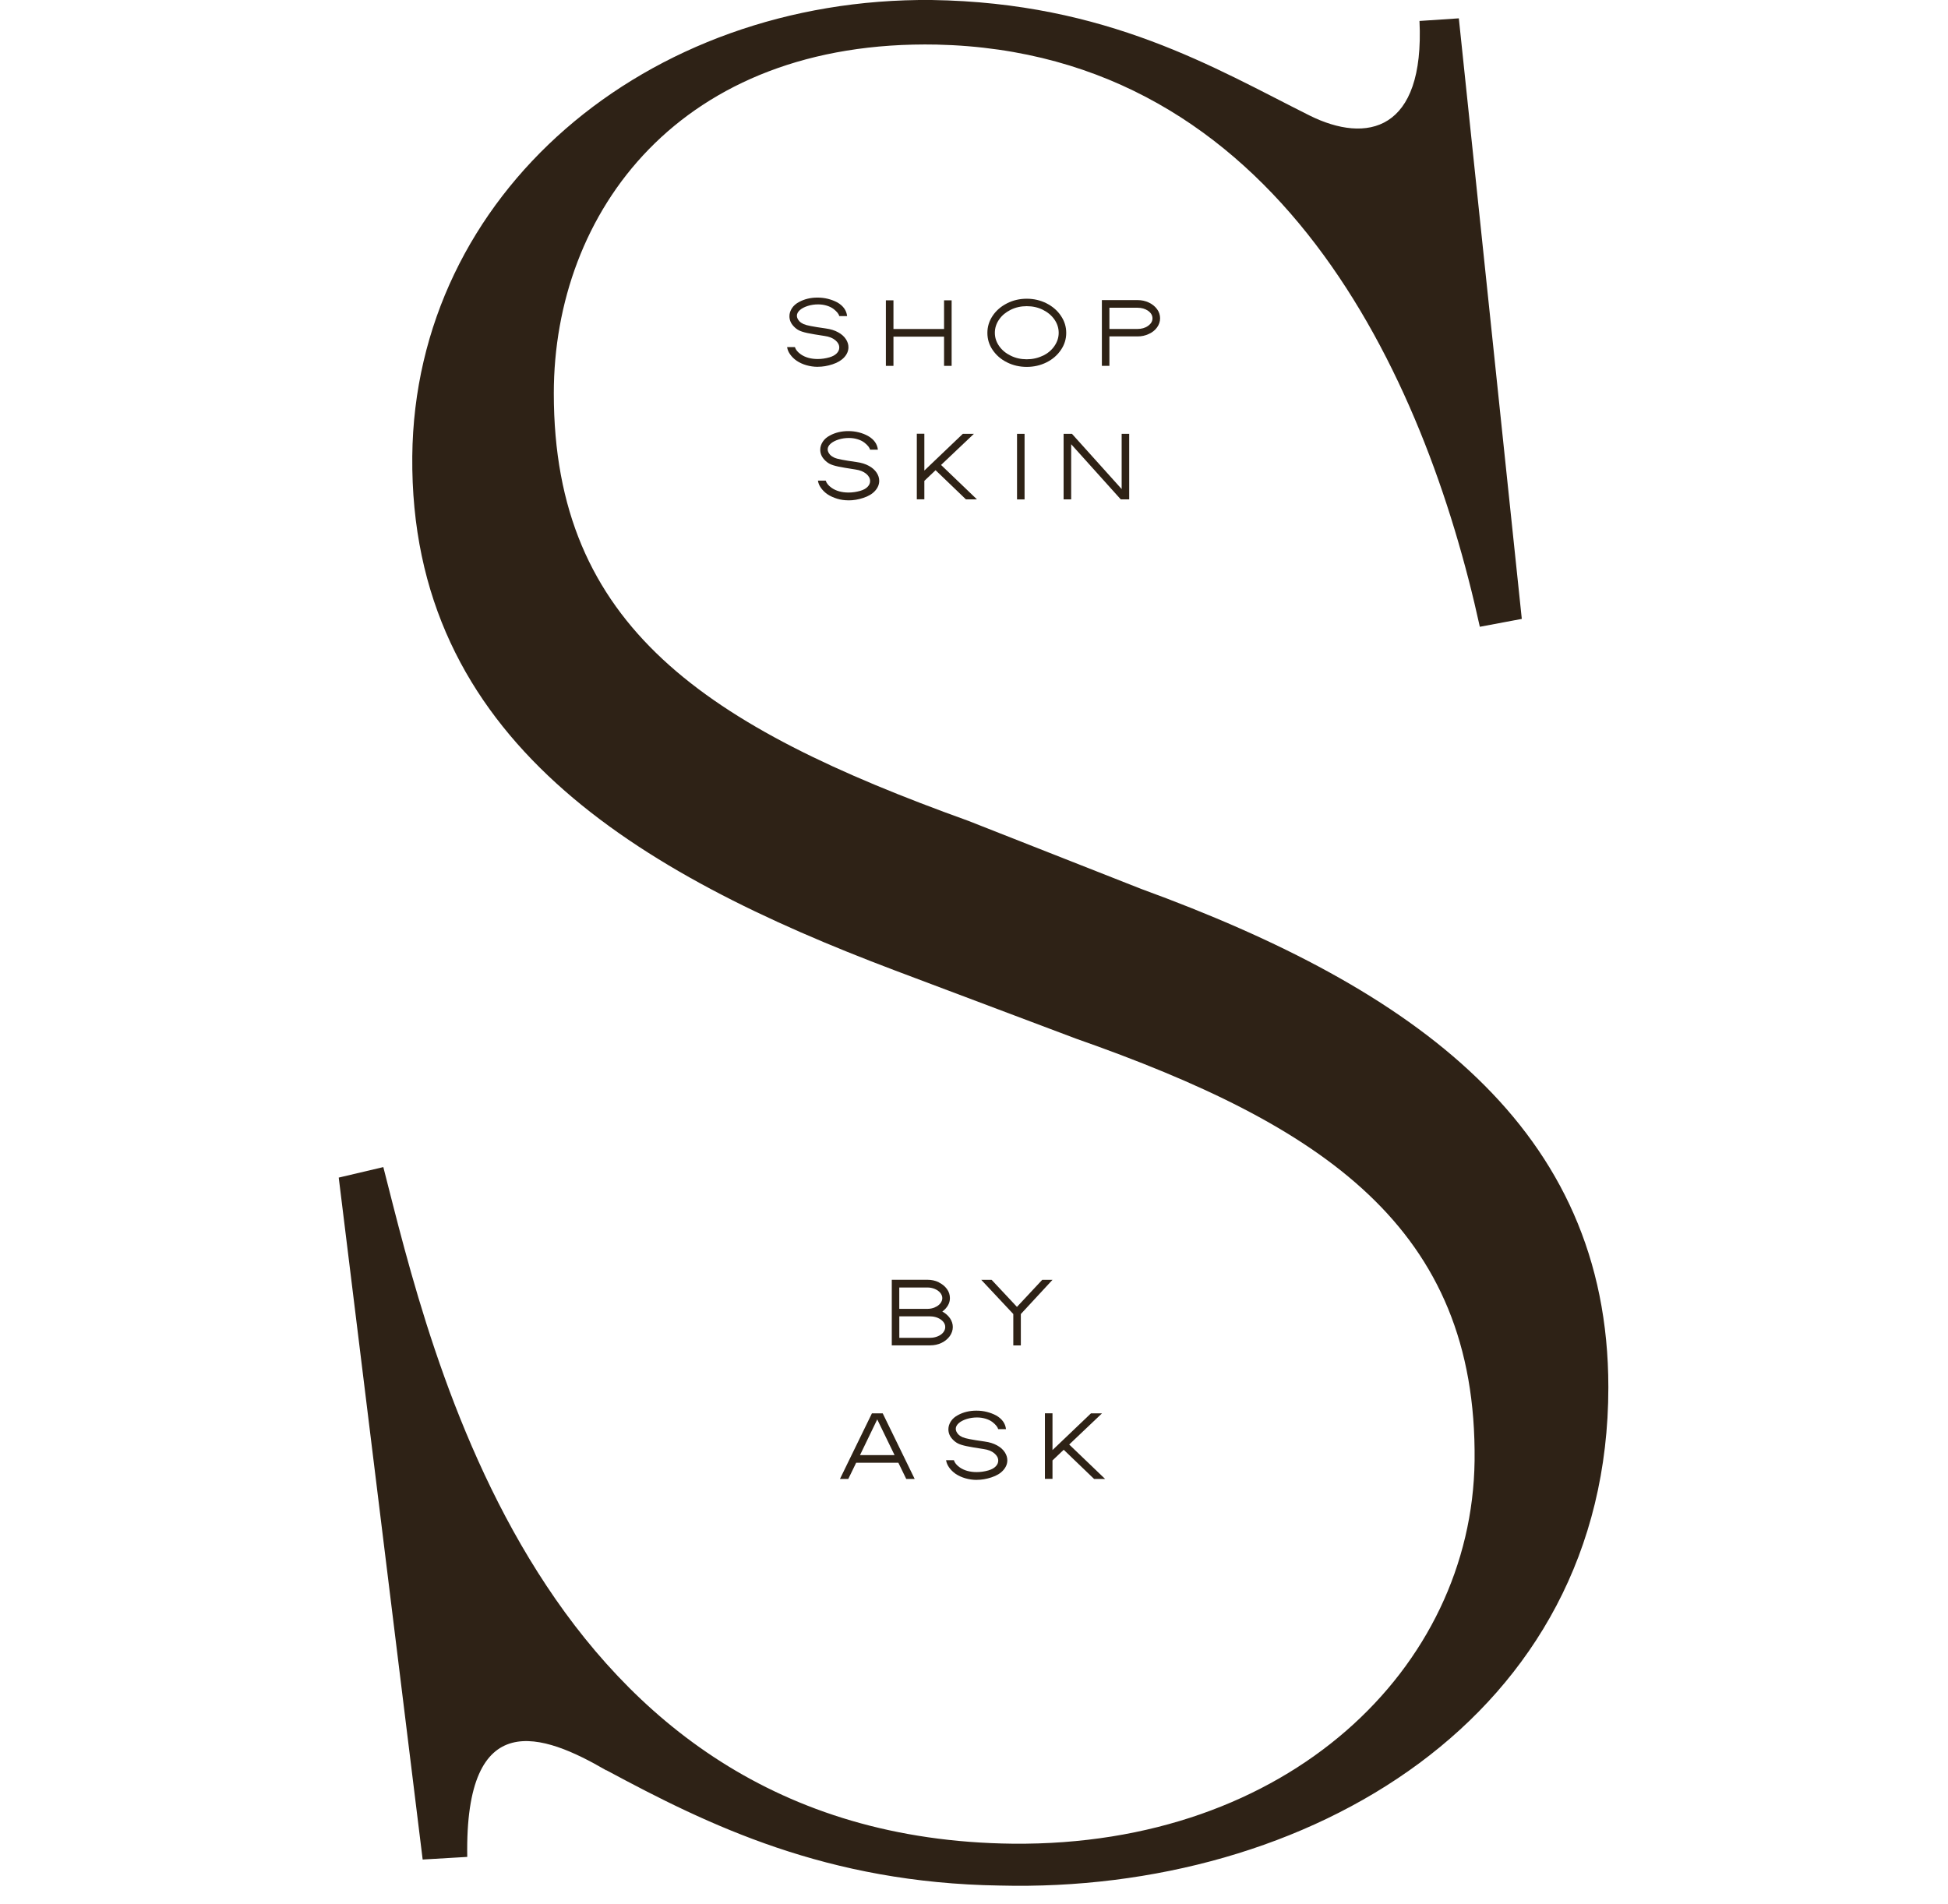 <?xml version="1.0" encoding="UTF-8"?>
<svg id="Layer_2" data-name="Layer 2" xmlns="http://www.w3.org/2000/svg" xmlns:xlink="http://www.w3.org/1999/xlink" viewBox="0 0 512 500.55">
  <defs>
    <style>
      .cls-1 {
        fill: none;
      }

      .cls-2 {
        clip-path: url(#clippath-1);
      }

      .cls-3 {
        fill: #2e2216;
      }

      .cls-4 {
        clip-path: url(#clippath);
      }
    </style>
    <clipPath id="clippath">
      <rect class="cls-1" y="0" width="512" height="500.54"/>
    </clipPath>
    <clipPath id="clippath-1">
      <rect class="cls-1" x="88.66" width="335.54" height="497.4"/>
    </clipPath>
  </defs>
  <g id="Layer_1-2" data-name="Layer 1">
    <g>
      <g class="cls-4">
        <rect class="cls-1" y="0" width="512" height="500.54"/>
      </g>
      <g class="cls-2">
        <path class="cls-3" d="M159.35,465.4c-16.55-9.65-37.23-17.24-36.54,22.75l-11.72.69-22.06-179.27,11.72-2.76c12.41,48.26,40.68,176.51,165.46,177.87,72.39.69,120.65-46.19,121.36-100.65.69-61.36-39.99-88.24-104.79-111l-47.57-17.92c-67.56-25.51-127.54-60.67-126.85-135.15C109.02,51.02,169.69-.69,244.85,0c46.19.69,74.46,17.92,99.28,30.33,15.17,7.58,30.33,4.14,28.96-24.82l10.34-.69,16.55,157.88-11.03,2.07c-14.48-66.18-53.08-150.98-142.71-153.05-67.56-1.38-100.68,44.12-100.68,91.69,0,61.36,39.99,87.56,108.93,112.37l45.5,17.92c71.7,26.2,122.74,62.74,122.74,130.99,0,86.87-79.28,133.06-159.96,130.99-45.5-.69-76.52-15.86-103.41-30.33v.04Z"/>
        <path class="cls-3" d="M246.44,351.31c.61-.25,1.11-.58,1.46-1.02s.54-.9.54-1.44-.19-.98-.54-1.4c-.36-.42-.86-.77-1.46-1.02-.61-.25-1.27-.38-2.01-.38h-8.06v5.64h8.06c.73,0,1.4-.13,2.01-.38ZM245.69,343.68c.61-.25,1.09-.58,1.44-1.02.35-.44.54-.9.54-1.4s-.19-.98-.54-1.4c-.36-.44-.84-.77-1.44-1.02s-1.25-.38-1.96-.38h-7.37v5.62h7.37c.71,0,1.36-.13,1.96-.38v-.02ZM246.71,337.1c.92.44,1.63,1.02,2.17,1.75.54.73.79,1.55.79,2.4,0,.69-.17,1.32-.52,1.92-.36.61-.84,1.15-1.48,1.61.86.46,1.52,1.07,2.03,1.78.48.73.73,1.48.73,2.28,0,.86-.27,1.65-.79,2.4-.54.73-1.25,1.34-2.17,1.78-.92.44-1.92.65-3.01.65h-10.07v-17.24h9.36c1.07,0,2.07.21,2.99.65l-.02.02Z"/>
        <polygon class="cls-3" points="260.63 336.45 267.29 343.56 273.93 336.45 276.63 336.45 268.31 345.44 268.31 353.69 266.33 353.69 266.33 345.44 257.91 336.45 260.63 336.45"/>
        <path class="cls-3" d="M226.03,382.52h9.09l-4.55-9.38-4.53,9.38ZM240.38,388.79h-2.19l-2.07-4.26h-11.09l-2.07,4.26h-2.19l8.4-17.24h2.84l8.4,17.24h-.02Z"/>
        <path class="cls-3" d="M256.7,389.04c-1.02,0-2.03-.15-2.97-.42-.94-.27-1.82-.67-2.59-1.19-.71-.5-1.27-1.07-1.69-1.67-.42-.61-.69-1.23-.79-1.9h2.05c.21.69.73,1.32,1.55,1.9,1.17.81,2.65,1.23,4.45,1.23,1.04,0,2.05-.15,3.07-.44.86-.25,1.5-.61,1.94-1.07.44-.46.65-.96.65-1.5,0-.71-.33-1.34-1.02-1.92-.69-.59-1.63-.96-2.84-1.13-2.03-.31-3.53-.56-4.51-.77-.98-.21-1.71-.44-2.24-.71-.52-.27-.98-.63-1.4-1.09-.73-.77-1.09-1.65-1.09-2.63,0-.73.23-1.44.67-2.11.44-.67,1.07-1.21,1.88-1.63,1.38-.75,2.99-1.15,4.8-1.15.94,0,1.86.1,2.76.33.9.23,1.71.54,2.46.94,1.55.9,2.4,2.09,2.57,3.59h-2.05c-.15-.56-.63-1.17-1.48-1.84-.54-.42-1.17-.71-1.88-.92-.71-.21-1.44-.31-2.21-.31-.94,0-1.84.13-2.7.4-.86.27-1.57.63-2.09,1.09-.52.46-.79.96-.79,1.5,0,.46.21.94.65,1.44.31.31.69.56,1.11.75.44.19,1.07.36,1.92.52.86.17,2.15.38,3.93.63,1.25.17,2.32.5,3.22,1,.9.48,1.57,1.09,2.03,1.78.46.69.69,1.4.69,2.15,0,.94-.36,1.82-1.07,2.61-.71.81-1.75,1.44-3.11,1.88-1.32.44-2.61.65-3.86.65h0Z"/>
        <polygon class="cls-3" points="276.63 381.2 286.74 371.55 289.64 371.55 281.02 379.74 290.46 388.79 287.56 388.79 279.58 381.12 276.63 383.92 276.63 388.77 274.64 388.77 274.64 371.53 276.63 371.53 276.63 381.18 276.63 381.2"/>
        <path class="cls-3" d="M214.92,96.43c-1.02,0-2.03-.15-2.97-.42-.94-.27-1.82-.67-2.59-1.19-.71-.5-1.27-1.07-1.69-1.67-.44-.61-.69-1.23-.79-1.9h2.05c.21.69.73,1.32,1.55,1.9,1.17.81,2.65,1.23,4.45,1.23,1.04,0,2.05-.15,3.07-.44.86-.25,1.5-.61,1.94-1.07.44-.46.65-.96.65-1.5,0-.71-.33-1.34-1.02-1.92-.69-.59-1.63-.96-2.84-1.13-2.03-.31-3.53-.56-4.51-.77s-1.71-.44-2.24-.71c-.52-.27-.98-.63-1.4-1.09-.73-.77-1.09-1.65-1.09-2.63,0-.73.23-1.44.67-2.11.44-.67,1.07-1.21,1.88-1.63,1.38-.75,2.99-1.15,4.81-1.15.94,0,1.86.1,2.76.33.9.23,1.71.54,2.47.94,1.55.9,2.4,2.09,2.57,3.59h-2.05c-.15-.56-.63-1.17-1.48-1.84-.54-.42-1.17-.71-1.88-.92-.71-.21-1.44-.31-2.21-.31-.94,0-1.84.13-2.7.4-.86.27-1.57.63-2.09,1.09-.52.46-.79.96-.79,1.5,0,.46.21.94.65,1.44.31.31.69.56,1.11.75.44.19,1.07.36,1.92.52.86.17,2.15.38,3.93.63,1.25.17,2.32.5,3.22,1,.9.48,1.57,1.09,2.03,1.78.46.69.69,1.4.69,2.15,0,.94-.36,1.82-1.07,2.61s-1.75,1.44-3.11,1.88c-1.32.44-2.61.65-3.86.65h0Z"/>
        <polygon class="cls-3" points="234.83 86.49 248.13 86.49 248.13 78.95 250.12 78.95 250.12 96.18 248.13 96.18 248.13 88.5 234.83 88.5 234.83 96.18 232.84 96.18 232.84 78.95 234.83 78.95 234.83 86.49"/>
        <path class="cls-3" d="M274.08,93.53c1.3-.63,2.3-1.46,3.05-2.55.75-1.09,1.13-2.24,1.13-3.49s-.38-2.44-1.13-3.51c-.75-1.07-1.78-1.92-3.05-2.55-1.27-.63-2.7-.94-4.22-.94s-2.92.31-4.2.94c-1.27.63-2.3,1.46-3.05,2.55-.75,1.07-1.13,2.24-1.13,3.51s.38,2.42,1.13,3.49c.75,1.07,1.75,1.9,3.05,2.53,1.27.63,2.67.94,4.2.94s2.92-.31,4.22-.94v.02ZM264.68,95.26c-1.59-.79-2.84-1.88-3.78-3.26-.94-1.38-1.38-2.86-1.38-4.49s.46-3.11,1.38-4.49c.92-1.38,2.19-2.47,3.78-3.28,1.59-.81,3.32-1.21,5.18-1.21s3.59.4,5.2,1.21c1.59.81,2.86,1.9,3.78,3.28.94,1.38,1.4,2.86,1.4,4.49s-.46,3.11-1.4,4.49c-.94,1.38-2.19,2.47-3.78,3.26-1.59.79-3.32,1.19-5.2,1.19s-3.59-.4-5.18-1.19Z"/>
        <path class="cls-3" d="M301.76,85.65c.77-.54,1.15-1.19,1.15-1.96s-.38-1.44-1.15-1.98c-.77-.54-1.69-.81-2.8-.81h-7.37v5.58h7.37c1.09,0,2.03-.27,2.8-.81ZM301.95,79.53c.92.44,1.63,1.02,2.17,1.75.54.73.79,1.55.79,2.4s-.27,1.65-.79,2.38-1.25,1.32-2.17,1.73c-.92.44-1.9.65-2.99.65h-7.37v7.73h-1.98v-17.28h9.36c1.07,0,2.07.21,2.99.65v-.02Z"/>
        <path class="cls-3" d="M223.02,131.53c-1.02,0-2.03-.13-2.97-.42-.94-.29-1.82-.67-2.59-1.19-.71-.5-1.27-1.07-1.69-1.67-.44-.61-.69-1.23-.79-1.9h2.05c.21.69.73,1.32,1.55,1.9,1.17.81,2.65,1.23,4.45,1.23,1.04,0,2.05-.15,3.07-.44.86-.25,1.5-.61,1.94-1.07.44-.46.65-.96.65-1.5,0-.71-.33-1.34-1.02-1.92-.69-.56-1.63-.96-2.84-1.13-2.03-.31-3.53-.56-4.51-.77-.98-.21-1.71-.44-2.24-.71-.52-.27-.98-.63-1.4-1.09-.73-.77-1.09-1.65-1.09-2.63,0-.73.23-1.44.67-2.11s1.07-1.21,1.88-1.63c1.38-.75,2.99-1.15,4.81-1.15.94,0,1.86.1,2.76.33.9.23,1.71.54,2.46.96,1.55.9,2.4,2.09,2.57,3.59h-2.05c-.15-.56-.63-1.17-1.48-1.84-.54-.42-1.17-.71-1.88-.92s-1.44-.31-2.21-.31c-.94,0-1.84.13-2.7.4-.86.27-1.57.63-2.09,1.09-.52.46-.79.96-.79,1.5,0,.46.21.94.65,1.44.31.31.69.56,1.11.75.42.19,1.07.35,1.92.52.86.17,2.15.38,3.93.63,1.25.17,2.32.5,3.22,1,.9.48,1.57,1.09,2.03,1.78.46.69.69,1.4.69,2.15,0,.94-.36,1.82-1.07,2.61-.71.81-1.75,1.44-3.11,1.88-1.32.44-2.61.65-3.87.65v-.02Z"/>
        <polygon class="cls-3" points="242.95 123.7 253.06 114.05 255.97 114.05 247.34 122.23 256.78 131.28 253.88 131.28 245.9 123.61 242.95 126.41 242.95 131.26 240.97 131.26 240.97 114.02 242.95 114.02 242.95 123.68 242.95 123.7"/>
        <rect class="cls-3" x="267.31" y="114.05" width="1.98" height="17.24"/>
        <polygon class="cls-3" points="294.81 128.59 294.81 114.05 296.79 114.05 296.79 131.28 294.58 131.28 281.54 116.78 281.54 131.28 279.55 131.28 279.55 114.05 281.75 114.05 294.83 128.59 294.81 128.59"/>
      </g>
    </g>
  </g>
</svg>